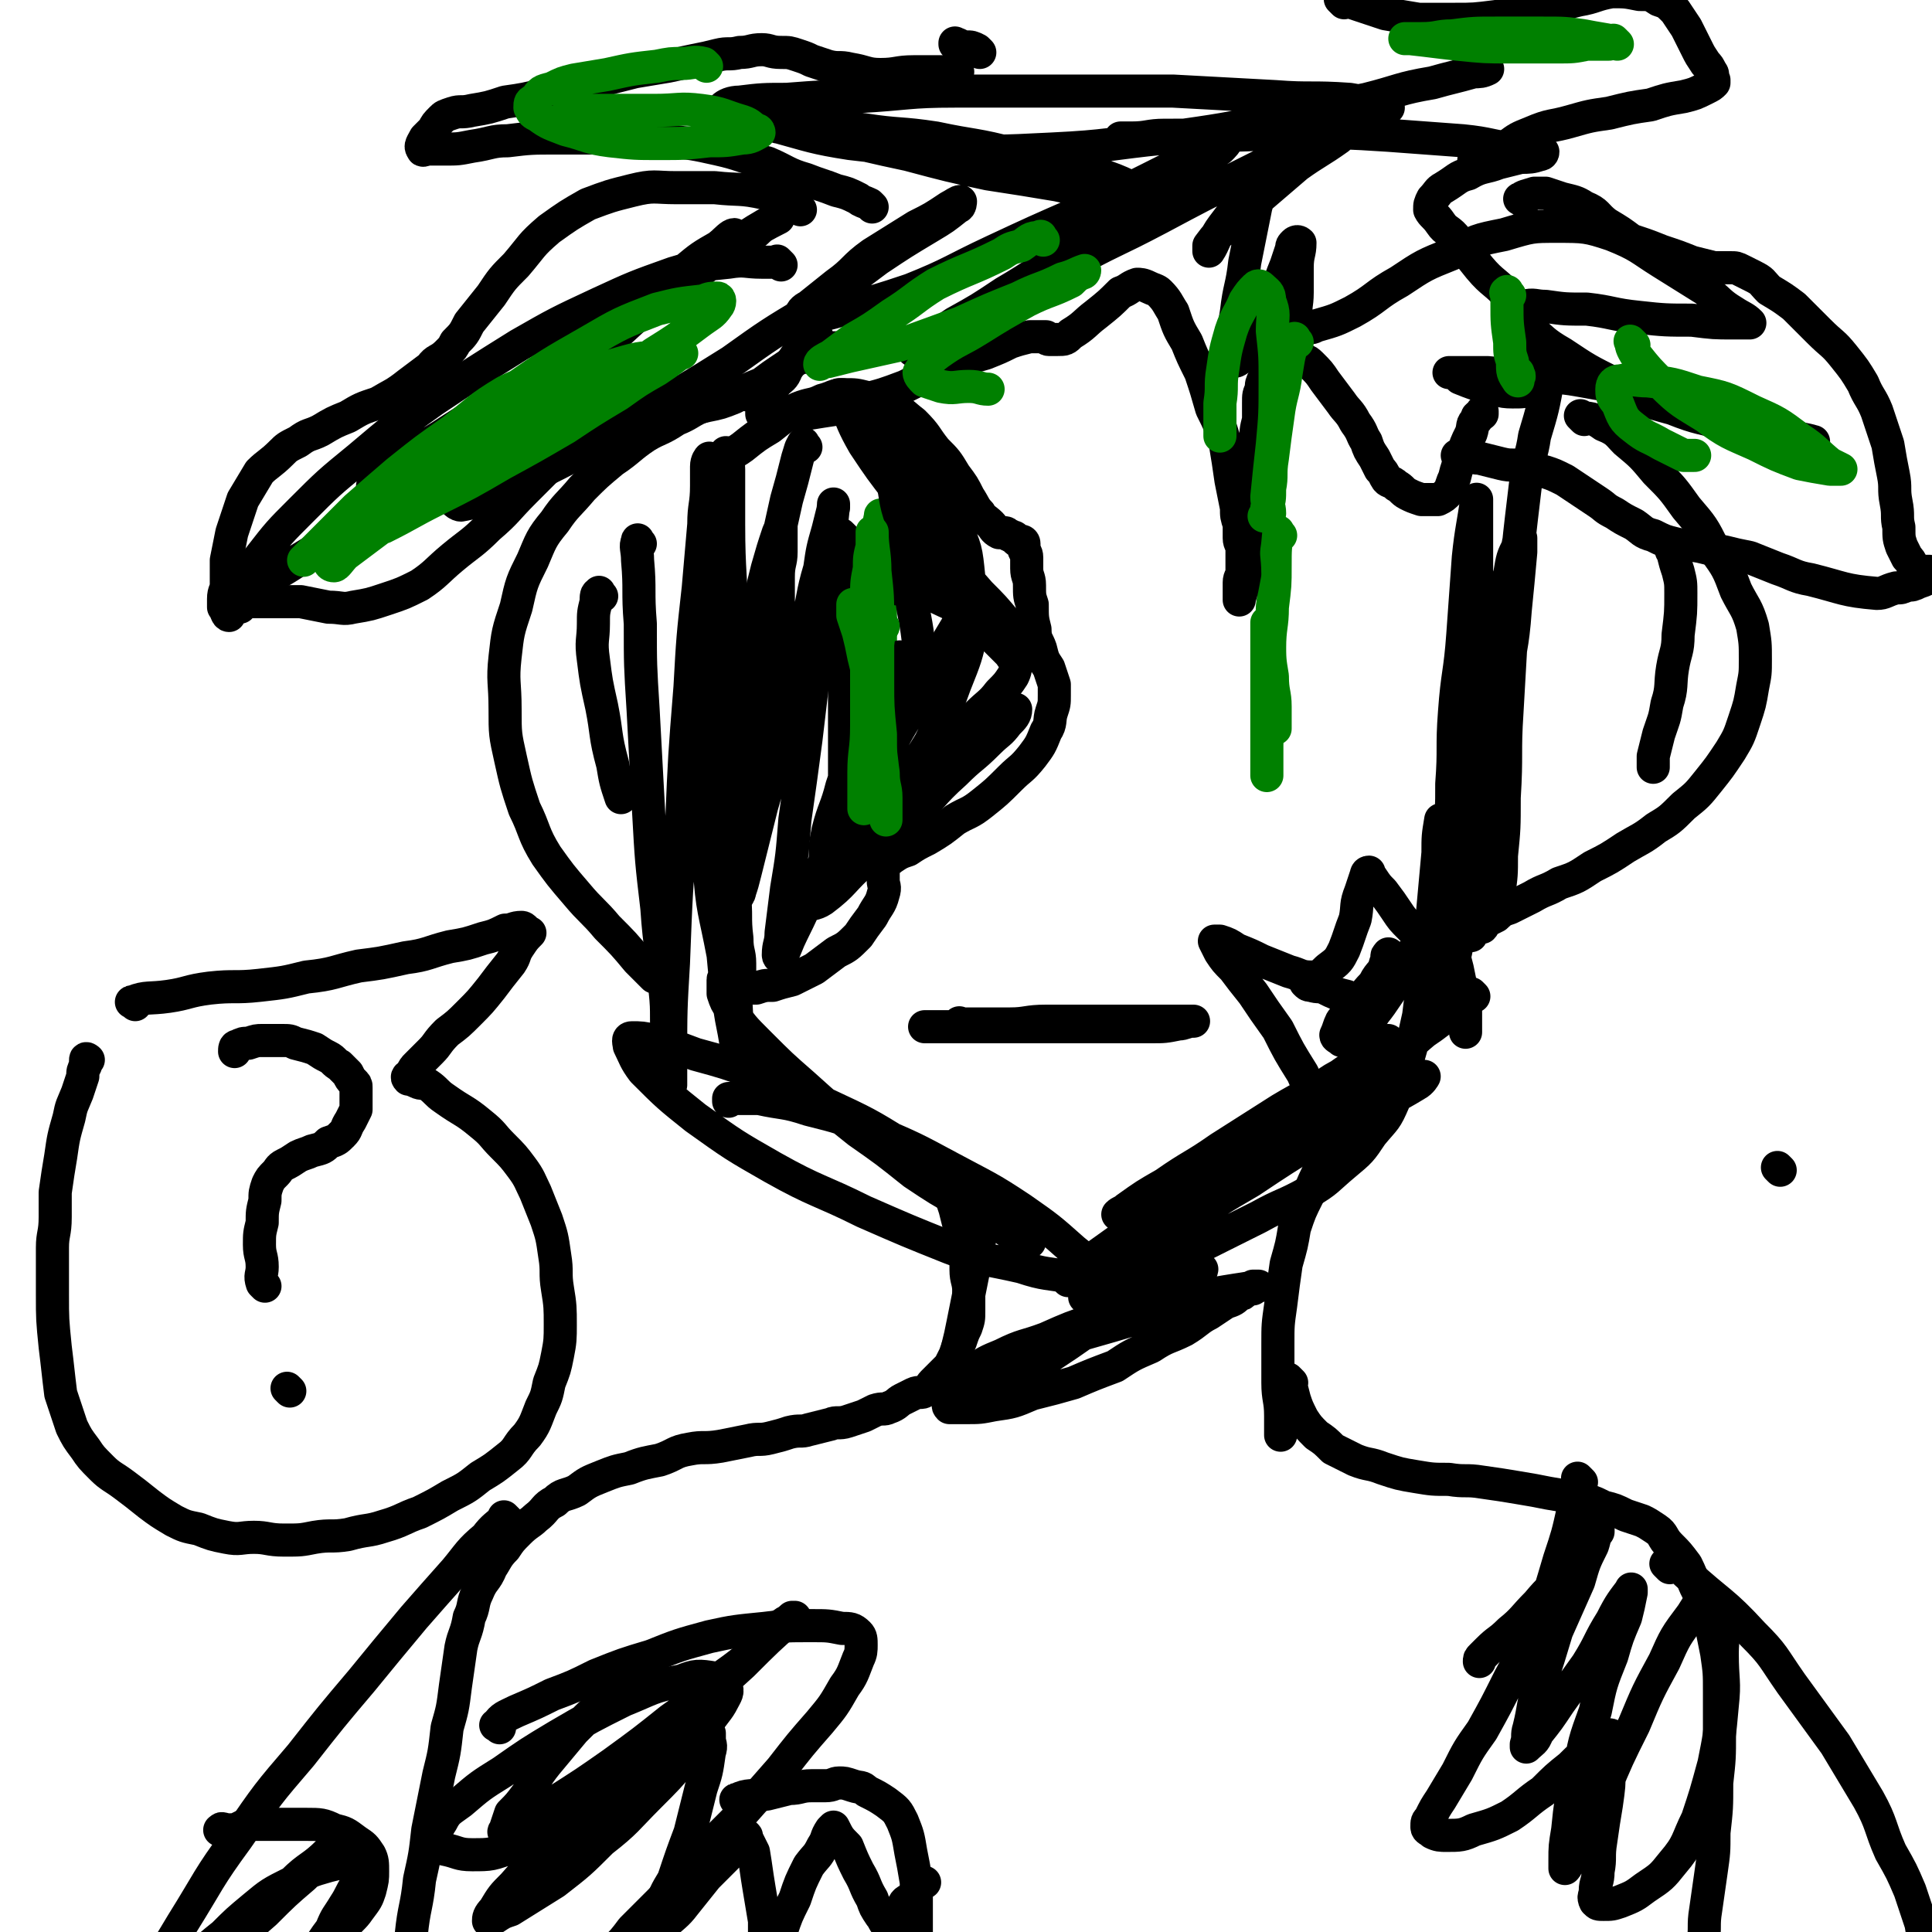 <svg viewBox='0 0 700 700' version='1.1' xmlns='http://www.w3.org/2000/svg' xmlns:xlink='http://www.w3.org/1999/xlink'><g fill='none' stroke='#000000' stroke-width='12' stroke-linecap='round' stroke-linejoin='round'><path d='M232,197c-1,-1 -1,-2 -1,-1 -1,2 0,3 0,7 1,11 0,11 1,23 0,15 0,15 1,31 1,19 1,19 2,37 1,18 1,18 3,35 1,15 2,15 3,30 1,9 0,9 1,19 0,6 1,6 1,11 0,2 0,5 0,4 0,-2 0,-5 0,-10 0,-17 0,-17 1,-34 1,-26 1,-26 3,-51 1,-24 1,-24 3,-49 1,-18 1,-18 3,-36 1,-12 1,-11 2,-23 0,-7 1,-7 1,-14 0,-4 0,-4 0,-7 0,-2 1,-3 1,-3 0,1 0,3 0,6 0,12 0,12 0,25 0,17 0,17 1,34 1,19 1,19 3,38 1,16 0,16 2,33 1,11 2,11 3,22 1,8 0,8 1,16 0,5 1,5 1,9 0,2 0,3 0,3 0,-1 -1,-2 -1,-4 -1,-8 -1,-8 -2,-16 -1,-15 -1,-15 -3,-30 -1,-15 -1,-15 -3,-31 -1,-11 -1,-11 -3,-22 -1,-8 -1,-8 -2,-15 0,-4 0,-4 -1,-9 0,-1 0,-1 0,-3 0,0 0,0 0,0 0,11 -1,11 -1,22 0,16 1,16 2,32 1,19 0,19 3,38 1,16 2,16 5,32 1,11 1,11 3,23 1,5 1,5 2,11 0,1 0,3 0,3 0,-5 0,-7 0,-13 -1,-19 -1,-19 -2,-38 -1,-27 -1,-27 -1,-54 0,-26 1,-26 1,-52 0,-18 -1,-18 -1,-36 0,-10 0,-10 0,-20 0,-3 -1,-4 -1,-6 0,0 0,1 0,2 -1,4 -1,4 -2,8 -2,11 -2,11 -3,22 -1,15 -1,15 -1,31 0,15 0,15 0,31 0,15 0,15 1,30 1,12 2,12 3,24 1,8 0,8 1,16 0,6 1,6 1,11 0,4 0,4 0,7 0,3 0,3 0,6 0,1 0,1 0,2 0,0 -1,0 -1,1 0,1 0,1 0,2 0,0 0,0 0,0 0,1 0,1 0,3 1,3 1,3 3,6 4,6 4,6 10,12 8,8 8,8 16,15 10,9 10,9 20,17 10,7 10,7 20,15 9,6 9,6 18,11 6,4 6,4 12,7 4,3 4,3 8,6 2,1 3,0 4,1 0,0 -1,0 -1,0 -11,-8 -11,-9 -21,-18 -12,-9 -12,-9 -24,-17 -13,-8 -13,-8 -28,-15 -12,-6 -12,-6 -25,-11 -11,-4 -11,-4 -22,-7 -8,-3 -8,-3 -15,-5 -4,-1 -5,-1 -8,-1 -2,0 -1,2 -1,3 2,4 2,5 5,9 9,9 9,9 19,17 14,10 14,10 28,18 16,9 17,8 33,16 16,7 16,7 31,13 13,5 13,4 26,7 9,3 9,2 19,4 4,1 5,2 9,1 1,0 0,-2 -1,-3 -3,-4 -3,-4 -8,-8 -9,-8 -9,-8 -19,-15 -12,-8 -13,-8 -26,-15 -13,-7 -13,-7 -27,-13 -12,-5 -12,-5 -24,-8 -9,-3 -9,-2 -18,-4 -4,0 -4,0 -8,0 -1,0 -2,0 -2,0 -1,0 -1,0 -1,0 0,0 0,1 0,1 '/><path d='M562,138c-1,-1 -1,-1 -1,-1 -1,-1 0,0 0,0 -2,11 -2,11 -5,21 -1,7 -2,7 -3,15 -3,25 -3,25 -5,50 -1,17 -1,17 -2,35 -1,15 0,15 -1,31 0,11 0,11 -1,21 0,7 0,7 -1,14 0,3 0,6 0,7 0,0 -1,-2 -1,-3 -1,-7 -1,-7 -2,-14 -2,-14 -2,-14 -3,-28 -1,-16 0,-16 -1,-32 0,-14 0,-14 -1,-28 0,-10 0,-10 0,-20 0,-7 0,-7 0,-13 0,-4 0,-4 0,-9 0,-1 0,-4 0,-3 -1,8 -2,11 -3,21 -1,14 -1,14 -2,28 -1,14 -2,14 -3,28 -1,13 0,13 -1,26 0,9 0,9 -1,19 0,5 0,5 -1,10 0,3 0,7 0,6 2,-11 2,-15 5,-30 3,-16 3,-16 6,-32 4,-15 4,-15 7,-30 3,-10 2,-10 5,-19 1,-6 1,-6 3,-10 0,-2 1,-3 1,-3 0,1 0,3 0,5 -1,11 -1,11 -2,21 -1,14 -2,14 -4,28 -2,15 -2,15 -4,30 -3,13 -3,13 -6,27 -2,11 -2,11 -4,21 -1,8 -1,8 -3,15 -1,5 -1,5 -2,9 0,3 0,3 0,6 0,2 -1,2 -1,4 0,0 0,0 0,1 1,0 1,-1 2,-1 1,0 1,0 3,0 1,0 1,-1 3,-1 0,0 1,1 1,1 0,0 -1,0 -1,0 -9,6 -8,7 -17,13 -6,5 -5,5 -12,9 -5,4 -5,3 -10,7 -11,6 -10,7 -21,13 -22,12 -22,12 -43,24 -8,4 -8,4 -15,8 -4,3 -4,3 -8,5 -1,0 -2,0 -2,0 1,-1 2,-1 3,-2 7,-5 7,-5 14,-9 10,-7 10,-6 20,-13 11,-7 11,-7 22,-14 10,-6 10,-5 19,-11 7,-4 8,-4 14,-8 3,-3 3,-3 6,-6 0,0 0,0 0,0 -2,2 -2,2 -4,3 -9,7 -9,6 -18,13 -12,8 -12,9 -24,18 -12,9 -12,9 -25,19 -11,8 -11,8 -22,16 -7,5 -7,5 -14,10 -4,3 -4,3 -8,7 0,0 -1,1 -1,1 1,0 2,-1 4,-2 9,-6 9,-6 18,-11 12,-7 12,-7 25,-14 13,-7 13,-7 27,-15 11,-6 11,-7 23,-14 9,-5 9,-4 18,-9 6,-3 6,-3 11,-6 2,-1 3,-3 3,-3 0,0 -2,2 -3,3 -7,3 -7,3 -13,6 -11,6 -11,6 -22,13 -13,8 -13,8 -25,16 -12,7 -12,7 -23,15 -9,6 -9,7 -18,13 -6,4 -6,4 -12,8 -3,2 -3,3 -6,5 0,0 -1,1 -1,1 0,0 1,-1 2,-1 3,-1 4,0 7,-2 8,-3 8,-3 15,-6 10,-5 10,-5 19,-10 10,-5 10,-5 20,-10 9,-5 9,-4 18,-9 7,-4 7,-5 13,-10 6,-5 6,-5 10,-11 5,-6 5,-5 8,-12 3,-7 3,-7 5,-15 2,-7 2,-7 4,-16 1,-8 1,-8 2,-16 1,-11 2,-11 3,-21 1,-11 1,-11 2,-22 0,-6 0,-6 1,-12 '/><path d='M270,143c-1,-1 -1,-1 -1,-1 -1,-1 0,0 0,0 0,0 -1,0 -2,0 -2,1 -2,1 -5,2 -4,1 -4,1 -7,3 -5,2 -5,3 -10,5 -6,4 -6,3 -11,6 -6,4 -6,5 -12,9 -6,5 -6,5 -11,10 -5,6 -6,6 -10,12 -5,6 -5,7 -8,14 -4,8 -4,8 -6,17 -3,9 -3,9 -4,18 -1,9 0,9 0,19 0,9 0,9 2,18 2,9 2,9 5,18 4,8 3,9 8,17 5,7 5,7 11,14 5,6 6,6 11,12 6,6 6,6 11,12 3,3 3,3 6,6 '/><path d='M574,152c-1,-1 -2,-2 -1,-1 3,1 4,0 8,3 5,2 5,3 8,6 6,5 6,5 11,11 6,6 6,6 11,13 6,7 6,7 10,15 5,7 5,7 8,15 3,6 4,6 6,13 1,6 1,6 1,12 0,5 0,5 -1,10 -1,6 -1,6 -3,12 -2,6 -2,6 -5,11 -4,6 -4,6 -8,11 -4,5 -4,5 -9,9 -5,5 -5,5 -10,8 -5,4 -6,4 -11,7 -6,4 -6,4 -12,7 -6,4 -6,4 -12,6 -5,3 -5,2 -10,5 -4,2 -4,2 -8,4 -3,1 -3,1 -5,3 -2,1 -2,1 -4,2 -1,1 0,1 -1,2 -1,0 -1,0 -2,0 0,0 0,0 0,0 -1,0 -1,0 -1,0 0,1 0,1 0,1 0,1 -1,1 -1,1 0,1 0,1 0,1 '/><path d='M262,169c-1,-1 -2,-1 -1,-1 3,-4 4,-3 8,-6 5,-4 5,-4 10,-7 5,-4 5,-4 10,-7 5,-2 5,-1 9,-3 4,-1 4,-2 8,-2 4,0 4,0 8,1 4,1 5,1 8,3 5,2 5,3 9,6 5,5 4,5 8,10 4,4 4,4 7,9 3,4 3,4 5,8 2,3 2,4 4,6 1,2 2,2 4,4 1,1 1,2 3,3 1,0 1,0 2,0 1,0 1,1 2,1 1,1 1,0 2,1 0,0 0,1 1,1 0,0 0,0 1,0 0,0 1,0 1,1 0,1 0,1 0,2 0,1 1,1 1,3 0,2 0,2 0,4 0,3 1,3 1,6 0,4 0,4 1,7 0,5 0,5 1,9 0,4 1,4 2,7 1,4 1,4 3,7 1,3 1,3 2,6 0,2 0,2 0,4 0,3 0,3 -1,6 -1,3 0,4 -2,7 -2,5 -2,5 -5,9 -4,5 -4,4 -8,8 -5,5 -5,5 -10,9 -5,4 -5,3 -10,6 -5,4 -5,4 -10,7 -4,2 -4,2 -7,4 -3,1 -3,1 -6,3 -1,1 -2,1 -3,2 0,0 0,1 0,2 0,1 0,1 0,2 0,1 0,1 0,2 0,2 1,2 0,5 -1,4 -2,4 -4,8 -3,4 -3,4 -5,7 -4,4 -4,4 -8,6 -4,3 -4,3 -8,6 -4,2 -4,2 -8,4 -4,1 -4,1 -7,2 -3,0 -3,0 -6,1 0,0 -1,0 -1,0 0,0 1,0 1,0 '/></g>
<g fill='none' stroke='#008000' stroke-width='12' stroke-linecap='round' stroke-linejoin='round'><path d='M320,188c-1,-1 -1,-2 -1,-1 -1,4 0,5 0,11 0,8 0,8 0,16 0,11 0,11 0,21 0,10 0,10 0,20 0,8 1,8 1,16 0,4 0,4 0,9 0,3 0,3 0,6 0,0 0,2 0,1 0,-6 0,-7 0,-14 0,-8 0,-8 0,-17 0,-7 0,-7 0,-14 0,-5 -1,-5 -1,-10 0,-4 0,-4 0,-7 0,-3 0,-3 0,-5 0,-1 0,-1 0,-2 0,0 0,0 0,0 '/><path d='M464,194c-1,-1 -1,-2 -1,-1 -1,5 -1,6 -1,12 0,7 0,7 -1,15 0,7 -1,7 -1,15 0,7 0,7 0,15 0,6 0,6 0,12 0,4 -1,4 -1,8 0,3 0,3 0,6 0,2 0,5 0,5 0,-1 0,-4 0,-8 0,-5 0,-5 0,-9 0,-8 0,-8 0,-15 0,-5 0,-5 0,-9 0,-3 0,-3 0,-6 0,-2 0,-2 0,-5 0,-1 0,-1 0,-2 0,0 0,0 0,-1 0,0 0,-1 0,0 0,2 1,3 1,6 0,7 0,7 1,13 0,6 1,6 1,11 0,4 0,4 0,8 '/></g>
<g fill='none' stroke='#000000' stroke-width='12' stroke-linecap='round' stroke-linejoin='round'><path d='M292,162c-1,-1 -1,-2 -1,-1 -1,1 -1,2 -2,5 -2,8 -2,8 -4,15 -2,9 -2,9 -4,18 -2,11 -2,11 -4,22 -2,11 -1,11 -3,22 -1,11 -1,11 -3,22 0,7 0,7 -1,14 0,3 0,4 0,7 0,0 0,-1 0,-1 0,-2 0,-2 1,-5 2,-6 2,-6 4,-13 2,-8 1,-8 3,-17 1,-8 2,-8 3,-17 1,-6 1,-6 1,-13 0,-6 0,-6 0,-11 0,-5 1,-5 1,-9 0,-3 0,-3 0,-7 0,-1 0,-3 0,-3 0,0 0,1 -1,3 -2,6 -2,6 -4,13 -3,12 -3,12 -5,24 -2,15 -2,15 -4,29 -1,13 -1,13 -2,26 -1,10 -1,10 -1,21 0,7 1,7 1,13 0,3 0,4 0,6 0,0 1,-1 1,-2 1,-3 1,-3 2,-7 3,-12 3,-12 6,-24 5,-17 5,-17 9,-35 4,-15 4,-15 7,-30 3,-11 2,-11 5,-21 1,-7 1,-7 3,-14 1,-4 1,-4 2,-8 0,-1 0,-2 0,-1 -1,9 -1,11 -2,23 -1,14 -2,14 -4,29 -2,16 -2,16 -4,33 -2,15 -2,15 -4,29 -1,13 -1,13 -3,25 -1,8 -1,8 -2,16 0,4 -1,4 -1,8 0,1 1,1 1,1 2,-4 2,-5 4,-9 7,-14 6,-14 13,-28 8,-17 8,-17 17,-33 7,-13 7,-13 15,-26 5,-9 6,-9 11,-18 3,-5 3,-5 6,-10 2,-3 3,-3 4,-5 0,0 -1,0 -1,1 -2,3 -2,3 -3,6 -6,10 -6,10 -11,19 -7,13 -8,12 -15,25 -7,12 -6,12 -13,24 -5,10 -6,10 -11,20 -4,6 -3,6 -7,12 -1,2 -1,3 -2,5 0,0 0,-1 1,-1 3,-2 4,-1 7,-3 8,-6 7,-7 15,-14 8,-8 8,-7 16,-15 9,-8 8,-9 17,-17 6,-6 6,-5 12,-11 4,-4 4,-3 7,-7 2,-2 3,-3 3,-5 0,0 -1,0 -2,1 -2,2 -2,2 -5,4 -7,6 -8,6 -15,12 -8,7 -8,7 -16,15 -8,6 -8,6 -15,13 -5,4 -5,4 -10,8 -3,3 -3,3 -6,6 0,0 0,1 0,1 0,0 1,-1 2,-2 4,-4 4,-4 8,-9 7,-8 7,-8 14,-17 7,-10 8,-10 14,-20 5,-10 5,-10 9,-21 4,-10 4,-10 6,-19 1,-10 1,-10 -1,-20 -1,-10 -1,-10 -5,-19 -5,-10 -5,-10 -12,-18 -5,-8 -6,-7 -12,-14 -5,-5 -5,-5 -10,-10 -3,-3 -3,-2 -7,-5 0,0 -1,0 -1,0 0,1 1,2 2,3 3,7 3,8 7,15 6,9 6,9 13,18 7,10 7,10 15,19 7,9 7,9 14,17 5,5 5,5 10,11 3,3 3,3 6,7 0,1 2,2 2,2 -5,-3 -6,-5 -13,-9 -7,-4 -7,-4 -15,-7 -7,-3 -7,-4 -15,-5 -7,-1 -7,-1 -14,0 -6,1 -6,1 -11,4 -5,3 -5,3 -8,8 -3,5 -3,5 -5,10 -1,5 -1,5 -2,9 0,2 0,2 0,4 '/><path d='M482,410c-1,-1 -1,-1 -1,-1 -2,-3 -1,-3 -3,-6 -3,-7 -3,-7 -6,-14 -5,-8 -5,-8 -9,-16 -5,-7 -5,-7 -9,-13 -4,-5 -4,-5 -7,-9 -3,-3 -3,-3 -5,-6 -1,-2 -1,-2 -2,-4 0,0 1,0 2,0 3,1 3,1 6,3 5,2 5,2 9,4 5,2 5,2 10,4 4,1 4,2 8,2 3,0 4,-1 6,-3 4,-3 4,-3 6,-7 2,-5 2,-6 4,-11 1,-5 0,-5 2,-10 1,-3 1,-3 2,-6 0,0 0,-1 1,-1 0,0 0,1 1,2 2,3 2,3 4,5 3,4 3,4 5,7 2,3 2,3 5,6 1,1 1,1 3,3 1,1 1,1 2,1 1,0 1,0 2,0 1,0 1,0 2,0 1,0 1,-1 2,0 2,1 2,1 4,4 1,3 1,3 2,7 1,5 1,5 2,9 1,4 1,4 1,7 0,3 0,3 0,6 0,0 0,1 0,1 0,0 0,-1 0,-1 '/><path d='M306,195c-1,-1 -2,-2 -1,-1 0,5 1,6 1,12 0,9 0,9 0,17 0,10 0,10 0,20 0,10 0,10 0,19 0,8 0,8 0,16 0,4 0,4 0,8 0,2 0,3 0,3 0,0 0,-1 1,-3 2,-4 2,-4 4,-9 2,-6 2,-6 5,-13 2,-6 2,-6 5,-13 1,-4 1,-4 3,-8 1,-3 2,-3 2,-5 0,0 -1,1 -1,2 -4,5 -4,5 -7,10 -3,8 -3,8 -6,17 -4,9 -4,9 -7,18 -2,8 -3,8 -5,16 -1,5 -1,5 -1,10 0,2 0,4 1,4 1,0 1,-2 3,-3 5,-4 5,-3 10,-7 8,-7 8,-8 15,-16 7,-8 8,-7 15,-16 6,-7 5,-7 11,-14 4,-4 5,-4 8,-8 3,-3 3,-3 5,-6 1,-2 1,-3 1,-5 0,-1 -1,-1 -2,-3 -2,-2 -2,-2 -5,-5 -3,-3 -3,-3 -7,-6 -5,-4 -5,-3 -9,-7 -5,-5 -6,-5 -9,-11 -5,-8 -5,-8 -8,-16 -4,-10 -3,-10 -5,-20 -2,-8 -2,-8 -4,-16 -1,-4 -1,-4 -1,-8 0,-2 0,-4 0,-4 0,0 0,1 0,3 1,3 1,3 2,7 2,8 2,8 4,16 2,11 1,11 3,21 1,11 1,11 3,23 1,10 2,10 3,21 1,6 0,6 1,13 '/></g>
<g fill='none' stroke='#008000' stroke-width='12' stroke-linecap='round' stroke-linejoin='round'><path d='M320,227c-1,-1 -1,-1 -1,-1 -1,-1 0,0 0,0 -1,7 -1,8 -2,15 -1,7 -1,7 -2,13 -1,7 -1,7 -1,13 0,6 0,6 0,11 0,4 -1,4 -1,9 0,2 0,2 0,5 0,0 0,0 0,1 0,0 0,0 0,0 0,-6 0,-6 0,-13 0,-8 1,-8 1,-17 0,-8 0,-8 0,-16 0,-6 0,-6 0,-13 0,-4 0,-4 0,-8 0,-5 0,-5 0,-10 0,-5 0,-5 1,-10 0,-4 0,-4 1,-8 0,-2 0,-2 0,-4 0,0 0,-2 0,-1 0,6 1,7 1,14 1,9 1,9 1,19 0,10 0,10 0,21 0,9 0,9 1,19 0,7 0,7 1,14 0,5 1,5 1,9 0,3 0,3 0,5 0,1 0,4 0,3 0,-2 -1,-4 -1,-9 0,-8 0,-8 -1,-16 -1,-9 -1,-9 -3,-18 -1,-8 -1,-8 -3,-16 -1,-5 -1,-5 -2,-9 -1,-3 -1,-3 -2,-6 0,-2 0,-2 0,-4 0,0 0,0 0,0 '/></g>
<g fill='none' stroke='#000000' stroke-width='12' stroke-linecap='round' stroke-linejoin='round'><path d='M504,347c-1,-1 -1,-2 -1,-1 -1,0 0,1 -1,3 -1,4 -2,3 -4,7 -2,5 -1,5 -3,10 -1,4 -1,3 -3,7 0,1 -1,1 -1,3 0,0 0,1 0,1 3,-5 4,-5 7,-10 4,-5 4,-6 8,-11 4,-4 4,-4 8,-8 3,-4 3,-4 6,-7 1,-2 1,-2 2,-3 0,0 1,1 0,2 -5,3 -5,2 -10,5 -5,4 -5,4 -10,8 -5,4 -5,4 -9,9 -4,4 -4,4 -7,8 -1,2 -1,3 -2,5 0,1 1,1 2,2 1,0 1,-1 2,-2 2,0 2,0 4,-1 1,0 1,-1 2,-2 0,-1 0,-1 0,-2 0,-2 0,-3 -1,-4 -2,-3 -2,-3 -5,-5 -4,-1 -4,-1 -8,-3 -2,-1 -2,0 -5,-1 -1,0 -1,0 -2,-1 '/><path d='M218,216c-1,-1 -1,-2 -1,-1 -1,0 -1,1 -1,3 -1,4 -1,4 -1,8 0,6 -1,6 0,13 1,8 1,8 3,17 2,10 1,10 4,21 1,6 1,6 3,12 '/><path d='M607,201c-1,-1 -1,-1 -1,-1 -1,-1 0,0 0,0 1,4 1,4 2,7 1,4 1,4 1,8 0,7 0,7 -1,15 0,6 -1,6 -2,12 -1,6 0,7 -2,13 -1,6 -1,5 -3,11 -1,4 -1,4 -2,8 0,2 0,2 0,4 '/><path d='M290,76c-1,-1 -1,-1 -1,-1 -1,-1 0,0 0,0 -3,-1 -3,-1 -6,-3 -3,-1 -3,-1 -6,-2 -9,-2 -9,-1 -18,-2 -7,0 -7,0 -14,0 -8,0 -8,-1 -16,1 -8,2 -8,2 -16,5 -7,4 -7,4 -14,9 -7,6 -6,6 -12,13 -5,5 -5,5 -9,11 -4,5 -4,5 -8,10 -2,4 -2,4 -5,7 -1,2 -1,2 -3,4 -3,3 -4,2 -6,5 -4,3 -4,3 -8,6 -5,4 -6,4 -11,7 -6,2 -6,2 -11,5 -5,2 -5,2 -10,5 -4,2 -4,1 -8,4 -4,2 -4,2 -6,4 -4,4 -5,4 -8,7 -3,5 -3,5 -6,10 -2,6 -2,6 -4,12 -1,5 -1,5 -2,10 0,4 0,4 0,9 0,2 -1,2 -1,5 0,1 0,1 0,3 1,1 1,3 2,3 0,0 0,-1 1,-2 1,-1 1,-1 3,-1 0,-1 0,-1 1,-1 2,-1 2,-1 3,-1 6,0 6,0 11,0 4,0 4,0 7,0 5,1 5,1 10,2 5,0 5,1 9,0 6,-1 6,-1 12,-3 6,-2 6,-2 12,-5 6,-4 6,-5 12,-10 6,-5 7,-5 13,-11 7,-6 6,-6 13,-13 6,-6 6,-6 12,-12 5,-4 5,-4 10,-8 4,-3 4,-3 7,-6 3,-1 3,-2 7,-3 2,-1 2,-1 5,-1 2,0 2,0 5,0 2,0 2,0 5,0 4,0 4,0 7,0 4,0 4,0 8,-1 5,-1 5,-1 10,-3 5,-3 5,-3 10,-5 4,-3 4,-3 7,-5 3,-2 3,-2 6,-4 2,-1 2,0 4,-1 2,-1 2,-1 4,-2 2,-1 2,0 4,-1 1,0 1,0 2,0 '/><path d='M552,73c-1,-1 -2,-1 -1,-1 1,-1 2,-1 5,-2 2,0 2,0 4,0 3,1 3,1 6,2 4,1 5,1 8,3 5,2 4,3 8,6 5,3 5,3 9,6 6,2 6,2 11,4 6,2 6,2 11,4 4,1 4,1 8,2 3,0 3,0 6,0 2,0 2,0 4,1 2,1 2,1 4,2 4,2 3,2 6,5 5,3 5,3 9,6 5,5 5,5 9,9 5,5 5,4 9,9 4,5 4,5 7,10 2,5 3,5 5,10 2,6 2,6 4,12 1,6 1,6 2,11 1,5 0,5 1,10 1,5 0,5 1,9 0,4 0,4 1,7 1,2 1,2 2,4 1,1 1,1 2,3 1,1 1,1 2,2 1,0 1,0 2,0 1,0 1,0 2,0 0,0 1,1 0,1 -1,2 -1,2 -4,3 -2,1 -2,1 -4,1 -2,1 -2,1 -4,1 -4,1 -4,2 -7,2 -12,-1 -12,-2 -24,-5 -6,-1 -6,-2 -12,-4 -5,-2 -5,-2 -10,-4 -5,-1 -5,-1 -9,-2 -5,-1 -5,-1 -9,-2 -5,-1 -5,0 -9,-1 -4,-1 -4,-1 -8,-3 -4,-1 -4,-2 -7,-4 -4,-2 -4,-2 -7,-4 -4,-2 -3,-2 -6,-4 -3,-2 -3,-2 -6,-4 -3,-2 -3,-2 -6,-4 -4,-2 -4,-2 -7,-3 -4,-1 -4,-1 -8,-2 -4,-1 -4,0 -8,-1 -4,-1 -4,-1 -8,-2 -3,0 -3,-1 -6,-1 -1,0 -1,0 -2,0 0,0 1,0 1,0 '/><path d='M296,122c-1,-1 -1,-1 -1,-1 -1,-1 -1,0 -1,0 0,0 0,1 0,1 -2,3 -2,3 -5,6 -2,3 -2,3 -4,6 -1,3 -2,3 -4,5 -1,2 -1,2 -2,4 -1,1 -1,1 -2,3 0,1 0,1 -1,2 0,1 0,1 0,2 0,0 0,0 0,0 1,1 1,0 3,0 3,0 3,0 7,0 6,0 6,0 12,-1 7,-1 7,-1 14,-4 8,-2 8,-2 16,-5 8,-4 8,-4 16,-7 6,-3 6,-3 13,-5 5,-2 5,-2 9,-4 3,-1 3,-1 7,-2 2,0 2,0 4,0 1,0 1,0 2,0 0,0 0,1 1,1 0,0 0,0 1,0 1,0 1,0 2,0 3,0 3,0 5,-2 5,-3 5,-4 9,-7 5,-4 5,-4 9,-8 3,-1 3,-2 6,-3 1,0 2,0 4,1 2,1 3,1 4,2 3,3 3,4 5,7 2,6 2,6 5,11 2,5 2,5 5,11 2,6 2,6 4,13 3,6 3,6 5,13 1,6 1,6 2,13 1,5 1,5 2,10 0,3 0,3 1,6 0,3 0,3 0,5 0,2 1,2 1,4 0,2 0,2 0,4 0,2 0,2 0,4 0,2 -1,2 -1,4 0,1 0,1 0,3 0,1 0,1 0,2 0,0 0,0 0,0 0,1 0,2 0,1 1,-3 1,-4 2,-9 0,-6 -1,-6 0,-12 1,-12 2,-12 3,-24 1,-5 0,-5 1,-11 0,-5 0,-5 1,-9 0,-3 0,-3 0,-6 0,-3 0,-3 1,-5 0,-2 0,-2 1,-4 1,-2 1,-2 3,-4 1,-2 1,-3 3,-4 1,0 2,0 4,0 1,0 1,0 3,1 2,1 2,0 4,2 3,3 3,3 5,6 3,4 3,4 6,8 2,3 3,3 5,7 3,4 2,4 4,7 1,3 1,3 3,6 1,2 1,2 2,4 1,1 1,1 2,3 1,2 2,1 4,3 2,1 2,2 4,3 2,1 2,1 5,2 2,0 2,0 4,0 1,0 1,0 2,0 2,-1 2,-1 4,-3 1,-2 1,-3 2,-5 1,-4 1,-4 3,-8 1,-4 1,-4 3,-8 1,-3 0,-3 2,-5 0,-2 1,-1 2,-2 0,0 0,-1 0,-1 0,0 0,1 0,1 '/><path d='M316,75c-1,-1 -1,-1 -1,-1 -2,-1 -3,-1 -4,-2 -4,-2 -4,-2 -8,-3 -5,-2 -6,-2 -11,-4 -7,-2 -7,-3 -14,-6 -9,-2 -9,-3 -18,-5 -9,-2 -9,-2 -19,-3 -11,-1 -11,-1 -21,-1 -10,0 -10,0 -19,0 -8,0 -9,0 -17,1 -6,0 -6,1 -13,2 -5,1 -5,1 -10,1 -3,0 -3,0 -6,0 -1,0 -2,1 -2,0 -1,-1 0,-2 1,-4 1,-1 1,-1 3,-3 1,-2 1,-2 3,-4 1,-1 1,-1 4,-2 3,-1 3,0 7,-1 6,-1 6,-1 12,-3 7,-1 7,-1 15,-3 8,-2 8,-2 17,-4 7,-2 7,-2 15,-4 6,-1 6,-1 12,-2 5,-1 4,-1 9,-2 5,-1 5,-1 9,-2 4,-1 4,0 8,-1 4,0 4,-1 8,-1 3,0 3,1 7,1 3,0 3,0 6,1 3,1 3,1 5,2 3,1 3,1 6,2 4,1 4,0 8,1 6,1 6,2 11,2 6,0 6,-1 12,-1 5,0 5,0 10,0 3,0 3,0 6,0 '/><path d='M487,1c-1,-1 -2,-2 -1,-1 1,0 2,0 4,1 6,2 6,2 12,4 6,1 6,1 12,2 6,0 6,0 13,0 7,0 7,0 15,-1 7,-1 7,-1 15,-3 7,-1 7,-1 15,-3 6,-1 6,-2 12,-3 5,0 5,0 10,1 4,0 4,0 7,2 3,1 3,1 6,4 2,3 2,3 4,6 2,4 2,4 4,8 1,2 1,2 3,5 1,1 1,1 2,3 1,1 0,1 1,3 0,0 0,0 0,1 0,0 0,0 0,0 -1,1 -1,1 -3,2 -4,2 -4,2 -8,3 -6,1 -6,1 -12,3 -7,1 -7,1 -15,3 -7,1 -7,1 -14,3 -7,2 -7,1 -14,4 -5,2 -5,2 -9,5 -4,2 -4,2 -8,4 -1,0 -1,1 -3,1 0,0 0,0 -1,0 '/><path d='M355,19c-1,-1 -1,-1 -1,-1 -2,-1 -2,-1 -4,-1 -1,0 -1,0 -3,-1 0,0 -1,0 -1,0 0,-1 0,0 0,0 '/><path d='M283,96c-1,-1 -1,-1 -1,-1 -1,-1 0,0 0,0 -3,0 -3,0 -6,0 -6,0 -6,-1 -12,0 -10,1 -10,1 -20,4 -14,5 -14,5 -27,11 -15,7 -15,7 -29,15 -16,10 -16,10 -31,20 -14,10 -14,10 -27,21 -11,9 -11,9 -21,19 -8,8 -8,8 -15,17 -4,5 -4,5 -7,10 -1,2 -3,4 -2,4 1,0 3,-1 5,-3 9,-5 9,-4 18,-10 15,-9 15,-9 28,-19 17,-12 17,-13 33,-25 17,-13 17,-13 34,-25 15,-11 15,-11 31,-22 12,-9 12,-8 24,-17 8,-5 8,-6 16,-11 3,-3 3,-2 7,-5 0,0 1,-1 1,0 -10,5 -10,6 -20,12 -12,7 -12,7 -24,15 -14,8 -14,9 -27,18 -13,9 -13,9 -26,18 -11,7 -11,7 -22,14 -9,6 -9,5 -17,11 -4,4 -4,4 -9,8 -1,0 -2,1 -2,1 0,0 2,-1 3,-2 7,-4 7,-4 14,-8 12,-8 11,-8 23,-17 14,-9 14,-9 28,-19 13,-8 12,-9 25,-18 10,-7 10,-7 20,-14 6,-5 6,-5 13,-9 2,-2 4,-4 5,-4 0,0 -2,1 -4,3 -6,5 -6,5 -12,10 -10,9 -11,9 -21,18 -12,11 -12,11 -23,22 -11,10 -11,10 -21,21 -7,7 -7,7 -14,15 -3,3 -4,4 -6,8 0,0 1,1 2,1 5,-1 5,-1 11,-3 12,-6 12,-6 24,-12 16,-8 15,-9 31,-18 16,-9 16,-9 32,-19 14,-10 14,-10 29,-19 12,-9 12,-9 24,-18 9,-6 9,-6 19,-12 5,-3 5,-3 10,-7 1,0 1,-2 1,-2 -1,0 -2,1 -4,2 -6,4 -6,4 -12,7 -8,5 -8,5 -16,10 -7,5 -6,6 -13,11 -5,4 -5,4 -10,8 -2,1 -3,2 -3,4 0,1 1,0 3,0 6,-1 6,-1 13,-3 12,-3 12,-3 24,-7 15,-6 15,-7 30,-14 15,-7 15,-7 31,-14 13,-6 13,-6 25,-12 10,-5 10,-5 19,-10 4,-2 6,-3 9,-4 1,0 -1,2 -2,3 -4,3 -5,2 -9,5 -10,7 -10,8 -20,15 -13,9 -13,8 -25,17 -12,7 -12,8 -24,15 -9,6 -9,6 -18,11 -6,4 -5,4 -11,8 -2,1 -5,2 -4,2 10,-6 13,-7 25,-14 16,-9 16,-9 31,-17 16,-9 16,-8 33,-17 15,-8 15,-8 31,-16 12,-6 12,-6 24,-12 8,-4 8,-4 16,-7 3,-2 4,-3 5,-3 0,0 -2,1 -3,2 -4,3 -4,3 -8,7 -7,5 -8,5 -15,10 -7,6 -7,6 -14,12 -6,5 -6,5 -11,10 -4,3 -4,3 -7,7 0,0 0,2 0,2 2,-3 2,-5 5,-9 3,-4 3,-4 7,-9 3,-5 3,-5 6,-9 2,-3 2,-3 4,-7 0,-1 1,-2 1,-2 0,0 0,1 0,2 -1,2 -1,1 -2,3 -2,8 -2,8 -4,15 -2,10 -2,10 -4,20 -1,9 -2,9 -3,18 -1,6 -1,6 -1,12 0,3 -1,4 0,6 0,0 1,0 2,-1 2,-2 2,-2 4,-5 3,-4 2,-4 5,-9 2,-6 2,-6 5,-11 1,-4 1,-4 3,-9 1,-3 1,-3 2,-6 0,-1 0,-1 1,-2 0,0 1,-1 2,0 0,4 -1,4 -1,9 0,4 0,4 0,9 0,5 -1,5 0,9 0,2 1,2 3,3 2,1 2,1 4,0 7,-2 7,-2 13,-5 9,-5 8,-6 17,-11 9,-6 9,-6 19,-10 9,-5 9,-5 19,-7 10,-3 10,-3 19,-3 10,0 11,0 20,3 10,4 10,5 18,10 8,5 8,5 16,10 5,4 5,5 10,8 3,2 4,2 6,4 0,0 -1,0 -1,0 -2,0 -2,0 -5,0 -7,0 -7,0 -15,-1 -9,0 -10,0 -19,-1 -10,-1 -10,-2 -19,-3 -8,0 -8,0 -15,-1 -4,0 -4,-1 -8,0 -1,0 -2,1 -2,2 0,2 1,3 3,5 6,5 6,6 13,10 9,6 9,6 19,11 10,6 10,6 21,9 10,4 10,3 20,6 9,2 9,2 17,4 5,1 5,1 10,2 2,0 5,0 4,0 -3,-1 -6,-1 -11,-3 -9,-3 -9,-3 -18,-6 -12,-4 -12,-5 -24,-7 -12,-3 -12,-3 -25,-5 -11,-2 -11,-2 -22,-3 -9,-1 -9,0 -18,-1 -5,0 -5,0 -10,0 -2,0 -3,0 -4,0 0,0 1,0 2,0 1,1 1,1 2,2 5,2 5,2 9,3 5,1 5,2 10,2 4,0 4,0 7,-1 3,0 4,0 5,-2 1,-2 1,-3 0,-6 -1,-5 -1,-5 -3,-10 -5,-8 -5,-8 -10,-15 -5,-6 -6,-5 -11,-11 -4,-5 -4,-5 -8,-10 -3,-4 -4,-3 -6,-6 -2,-3 -3,-3 -4,-5 0,-2 0,-2 1,-4 2,-2 2,-3 4,-4 5,-3 5,-4 9,-5 5,-3 6,-2 11,-4 4,-1 4,-1 8,-2 3,0 4,0 7,-1 0,0 1,0 1,-1 0,0 0,0 -1,0 -4,0 -4,0 -9,-1 -9,-1 -9,-2 -19,-3 -13,-1 -14,-1 -27,-2 -16,-1 -16,-1 -31,-1 -14,0 -14,1 -29,1 -11,0 -11,0 -21,0 -6,0 -6,1 -12,1 -2,0 -4,0 -4,0 0,0 2,0 4,0 7,0 7,0 14,-1 9,0 9,0 19,-1 11,0 11,0 22,-1 9,-1 9,-2 19,-4 6,-1 6,-1 13,-3 3,0 5,0 6,-1 0,0 -1,0 -3,-1 -5,-1 -5,-1 -11,-2 -14,-1 -14,0 -27,-1 -18,-1 -18,-1 -37,-2 -20,0 -20,0 -40,0 -19,0 -19,0 -39,0 -17,0 -17,1 -35,2 -13,0 -13,0 -26,1 -8,0 -9,0 -17,1 -3,0 -5,1 -6,2 0,0 2,0 3,1 6,1 7,1 13,3 11,3 11,3 22,6 15,4 15,4 29,7 15,4 15,4 29,7 13,2 13,2 25,4 9,2 9,2 18,3 6,0 6,0 11,1 2,0 5,1 4,0 -8,-4 -11,-6 -22,-9 -13,-4 -13,-4 -26,-6 -15,-4 -15,-3 -29,-6 -13,-2 -13,-1 -26,-3 -9,-1 -9,0 -19,-1 -5,0 -5,0 -10,0 -1,0 -3,0 -2,0 11,3 13,4 26,6 16,2 17,1 33,2 20,1 20,1 40,0 21,-1 21,-2 41,-4 21,-3 21,-3 41,-7 16,-3 16,-4 32,-7 12,-3 12,-4 24,-6 7,-2 8,-2 15,-4 2,0 3,0 5,-1 0,0 -1,0 -1,0 '/></g>
<g fill='none' stroke='#008000' stroke-width='12' stroke-linecap='round' stroke-linejoin='round'><path d='M174,151c-1,-1 -1,-2 -1,-1 -3,2 -3,3 -6,7 -3,4 -4,3 -8,7 -5,5 -5,5 -10,10 -5,4 -5,4 -9,8 -4,4 -3,4 -6,7 -2,2 -3,3 -4,4 0,0 1,0 2,0 3,-1 3,-1 7,-2 10,-5 9,-5 19,-10 12,-6 12,-6 24,-13 11,-6 11,-6 23,-13 9,-6 9,-6 19,-12 7,-5 7,-5 14,-9 3,-2 3,-2 7,-5 1,-1 2,-1 2,-1 -1,-1 -3,0 -5,1 -8,1 -8,0 -15,2 -11,3 -11,4 -21,8 -12,5 -12,5 -23,10 -11,6 -11,6 -21,12 -8,5 -8,5 -16,11 -5,4 -5,4 -10,9 -2,2 -3,3 -4,5 0,0 1,0 2,0 4,-1 4,-1 8,-3 10,-3 10,-3 20,-8 13,-7 13,-7 26,-15 13,-8 13,-8 27,-17 11,-7 11,-7 22,-15 8,-5 8,-5 16,-11 4,-3 5,-3 7,-6 1,-1 1,-3 0,-3 -2,0 -3,0 -5,1 -9,1 -9,1 -17,3 -13,5 -13,5 -25,12 -14,8 -14,8 -27,17 -14,10 -13,11 -26,21 -11,9 -11,9 -21,18 -7,7 -7,7 -13,14 -4,4 -5,4 -7,8 0,1 0,3 2,3 1,0 2,-2 4,-4 8,-6 8,-6 16,-12 11,-8 11,-8 21,-17 10,-8 10,-8 19,-17 7,-6 8,-5 15,-11 4,-3 4,-4 7,-8 1,-1 2,-3 2,-3 -2,0 -3,1 -6,3 -8,3 -8,2 -16,6 -10,6 -10,7 -19,14 -10,7 -10,7 -20,15 -7,6 -7,6 -15,13 -6,6 -6,6 -12,12 -4,4 -4,4 -7,7 '/><path d='M256,24c-1,-1 -1,-1 -1,-1 -4,-1 -4,0 -8,0 -4,0 -4,0 -9,1 -9,1 -9,1 -18,3 -6,1 -6,1 -12,2 -4,1 -4,1 -8,3 -4,1 -4,1 -6,4 -2,1 -2,1 -2,3 1,2 1,2 3,3 4,3 5,3 10,5 8,2 8,3 16,4 9,1 9,1 18,1 9,0 9,0 18,-1 6,0 6,0 12,-1 3,0 4,-1 6,-2 0,0 0,-1 -1,-1 -2,-1 -2,-2 -5,-3 -7,-2 -7,-3 -15,-4 -8,-1 -8,0 -17,0 -7,0 -7,0 -14,0 -6,0 -6,0 -12,0 -3,0 -3,0 -5,0 '/><path d='M592,125c-1,-1 -2,-2 -1,-1 0,1 0,2 2,5 4,5 4,5 9,10 7,7 8,7 16,12 8,6 9,6 18,10 8,4 8,4 16,7 5,1 5,1 11,2 2,0 4,0 4,0 0,0 -2,-1 -4,-2 -5,-4 -5,-5 -11,-9 -8,-6 -8,-6 -17,-10 -10,-5 -10,-5 -20,-7 -9,-3 -9,-3 -18,-4 -5,0 -5,-1 -10,0 -2,0 -3,1 -3,3 0,2 0,3 2,5 2,5 2,6 6,9 5,4 5,3 10,6 4,2 4,2 8,4 2,0 2,0 4,0 '/><path d='M586,16c-1,-1 -1,-1 -1,-1 -1,-1 0,0 0,0 -5,-1 -6,-1 -11,-2 -7,-1 -7,-1 -15,-1 -8,0 -8,0 -17,0 -8,0 -8,0 -16,1 -5,0 -5,1 -11,1 -3,0 -4,0 -6,0 0,0 1,0 2,0 9,1 8,1 17,2 10,1 10,1 19,1 9,0 9,0 17,0 6,0 6,0 11,-1 3,0 3,0 6,0 1,0 1,0 2,0 '/><path d='M378,87c-1,-1 -1,-2 -1,-1 -4,0 -4,1 -7,3 -4,1 -4,1 -7,3 -12,6 -12,5 -24,11 -8,5 -8,6 -16,11 -7,5 -7,5 -14,9 -4,3 -4,3 -8,6 -2,1 -4,2 -4,3 0,0 1,-1 3,-1 4,-1 4,-1 8,-2 9,-2 9,-2 18,-4 11,-4 11,-4 22,-8 11,-5 11,-5 21,-9 8,-4 8,-3 16,-7 4,-1 5,-2 8,-3 0,0 0,1 -1,1 -2,1 -2,1 -4,3 -8,4 -8,3 -16,7 -9,5 -9,5 -17,10 -8,5 -8,4 -15,9 -4,3 -5,4 -7,7 0,1 1,2 2,3 3,1 3,1 6,2 5,1 5,0 10,0 4,0 4,1 7,1 '/><path d='M470,124c-1,-1 -1,-2 -1,-1 -2,5 -2,6 -3,12 -1,8 -2,8 -3,16 -1,7 -1,7 -2,15 -1,6 0,6 -1,11 0,4 0,4 -1,7 0,2 -1,3 -1,3 0,0 1,-1 2,-1 0,-3 -1,-3 -1,-6 1,-10 1,-10 2,-19 1,-11 1,-11 1,-23 0,-9 0,-9 -1,-18 0,-6 1,-6 -1,-11 0,-3 -1,-3 -3,-5 0,0 -1,-1 -2,0 -2,2 -2,2 -4,5 -2,5 -3,5 -5,11 -2,7 -2,7 -3,14 -1,6 0,6 -1,12 0,4 0,4 0,8 0,2 0,2 0,4 '/><path d='M547,107c-1,-1 -1,-2 -1,-1 -1,0 0,0 0,1 0,2 0,2 0,3 0,7 0,7 1,14 0,4 0,4 1,7 0,4 0,4 2,7 0,0 0,0 0,-1 1,-1 0,-1 0,-2 '/></g>
<g fill='none' stroke='#000000' stroke-width='12' stroke-linecap='round' stroke-linejoin='round'><path d='M349,372c-1,-1 -1,-1 -1,-1 -1,-1 0,0 0,0 4,0 4,0 8,0 5,0 5,0 10,0 6,0 6,-1 13,-1 6,0 6,0 13,0 6,0 6,0 12,0 5,0 5,0 10,0 4,0 4,0 7,0 3,0 3,0 6,0 1,0 1,0 3,0 1,0 1,0 2,0 0,0 1,0 0,0 -2,0 -3,1 -5,1 -5,1 -5,1 -10,1 -6,0 -6,0 -12,0 -7,0 -7,0 -14,0 -8,0 -8,0 -16,0 -7,0 -7,0 -15,0 -5,0 -5,0 -11,0 -4,0 -4,0 -8,0 -3,0 -3,0 -5,0 0,0 0,0 -1,0 0,0 0,0 0,0 '/><path d='M496,405c-1,-1 -1,-2 -1,-1 -3,1 -3,1 -5,4 -3,3 -3,3 -6,6 -2,4 -2,4 -5,8 -3,6 -3,6 -5,11 -3,6 -3,6 -5,12 -1,6 -1,6 -3,13 -1,7 -1,7 -2,15 -1,7 -1,7 -1,14 0,7 0,7 0,14 0,6 1,6 1,12 0,4 0,4 0,7 '/><path d='M344,426c-1,-1 -2,-2 -1,-1 0,2 0,3 1,6 1,4 1,4 2,7 1,4 1,4 2,8 1,4 1,4 2,7 0,4 0,4 0,7 0,4 1,4 1,8 0,3 0,3 0,7 0,3 0,3 -1,6 -1,2 -1,2 -2,5 -1,2 -1,2 -2,5 -1,2 -1,2 -2,4 -1,1 -1,1 -3,3 -1,1 -1,1 -3,3 -1,1 -1,2 -3,3 -1,1 -2,0 -4,1 -2,1 -2,1 -4,2 -2,1 -2,2 -5,3 -2,1 -2,0 -5,1 -2,1 -2,1 -4,2 -3,1 -3,1 -6,2 -3,1 -4,0 -6,1 -4,1 -4,1 -8,2 -3,1 -3,0 -7,1 -3,1 -3,1 -7,2 -4,1 -4,0 -8,1 -5,1 -5,1 -10,2 -6,1 -6,0 -11,1 -6,1 -5,2 -11,4 -5,1 -6,1 -11,3 -5,1 -5,1 -10,3 -5,2 -5,2 -9,5 -4,2 -5,1 -8,4 -4,2 -3,3 -7,6 -2,2 -3,2 -6,5 -3,3 -3,3 -5,6 -3,3 -3,4 -5,7 -2,5 -3,4 -5,9 -2,4 -1,5 -3,9 -1,6 -2,6 -3,11 -1,7 -1,7 -2,14 -1,8 -1,8 -3,15 -1,9 -1,9 -3,17 -2,10 -2,10 -4,20 -1,9 -1,9 -3,18 -1,10 -2,10 -3,20 -1,9 0,9 -1,18 0,5 0,5 -1,10 '/><path d='M468,501c-1,-1 -1,-1 -1,-1 -1,-1 0,0 0,0 1,3 1,3 2,7 1,3 1,3 3,7 2,3 2,3 5,6 3,2 3,2 6,5 4,2 4,2 8,4 5,2 5,1 10,3 6,2 6,2 12,3 6,1 6,1 12,1 6,1 6,0 12,1 7,1 7,1 13,2 6,1 6,1 11,2 6,1 6,1 11,2 5,1 5,1 9,3 4,1 4,1 8,3 3,1 3,1 6,2 2,1 2,1 5,3 3,2 2,3 5,6 3,3 3,3 6,7 3,6 2,6 5,11 2,6 2,6 4,11 1,5 1,5 2,10 1,7 1,7 1,14 0,7 0,7 0,15 0,9 0,9 -1,18 0,9 0,9 -1,18 0,7 0,7 -1,14 -1,7 -1,7 -2,14 -1,6 0,6 -1,12 0,6 -1,6 -1,11 0,3 0,3 0,6 '/><path d='M181,626c-1,-1 -2,-1 -1,-1 2,-3 3,-3 7,-5 7,-3 7,-3 13,-6 8,-3 8,-3 16,-7 10,-4 10,-4 20,-7 10,-4 10,-4 21,-7 9,-2 10,-2 20,-3 8,-1 8,-1 17,-1 6,0 6,0 11,1 3,0 4,0 6,2 1,1 1,2 1,4 0,2 0,3 -1,5 -2,5 -2,6 -5,10 -4,7 -4,7 -9,13 -7,8 -7,8 -14,17 -7,8 -7,8 -15,17 -8,8 -8,8 -16,16 -7,7 -6,8 -13,15 -5,5 -5,5 -10,10 -3,4 -3,4 -7,8 -1,1 -1,1 -3,3 '/><path d='M268,653c-1,-1 -2,-1 -1,-1 4,-2 5,-1 11,-2 4,-1 4,-1 8,-2 4,0 4,-1 8,-1 2,0 3,0 5,0 3,0 3,-1 5,-1 2,0 2,0 5,1 3,1 3,0 5,2 4,2 4,2 7,4 4,3 4,3 6,7 2,5 2,5 3,11 1,5 1,5 2,11 0,6 0,6 0,11 0,5 0,5 0,9 0,3 0,3 0,5 0,1 0,1 0,2 0,0 0,-1 0,-1 '/><path d='M233,608c-1,-1 -1,-1 -1,-1 -1,-1 0,0 0,0 -1,1 -2,1 -3,2 -2,1 -2,0 -4,2 -9,8 -9,8 -17,16 -5,6 -5,6 -10,12 -4,5 -4,6 -7,11 -3,4 -3,4 -6,7 -1,3 -1,3 -2,6 0,0 -1,1 0,1 9,-5 9,-5 18,-11 11,-7 11,-7 21,-14 11,-8 11,-8 21,-16 10,-7 9,-7 18,-15 7,-5 7,-5 14,-11 4,-4 4,-4 8,-8 2,-2 4,-2 5,-3 0,0 -1,0 -1,0 -9,8 -9,8 -18,17 -11,10 -11,10 -22,20 -12,12 -12,12 -25,24 -10,10 -11,10 -21,21 -8,7 -8,7 -15,15 -4,4 -4,4 -7,9 -2,2 -2,3 -2,4 0,0 1,-1 2,-1 3,-2 3,-2 6,-3 8,-5 8,-5 16,-10 9,-7 9,-7 17,-15 9,-7 9,-8 17,-16 7,-7 7,-7 13,-14 5,-6 4,-6 8,-12 3,-5 4,-5 6,-9 1,-2 2,-3 1,-5 -1,-2 -2,-2 -4,-3 -6,-1 -7,-1 -12,1 -11,2 -11,3 -21,7 -12,6 -12,6 -24,13 -10,6 -10,6 -20,13 -8,5 -8,5 -15,11 -4,3 -5,3 -7,7 -2,3 -2,4 -2,7 1,2 1,2 3,3 5,1 5,2 10,2 7,0 7,0 15,-3 8,-2 8,-3 16,-7 9,-4 9,-5 17,-10 8,-4 8,-4 16,-9 6,-4 5,-4 11,-8 4,-3 4,-3 7,-5 2,-1 3,-2 4,-2 0,0 0,1 0,2 0,2 1,2 0,5 -1,7 -1,7 -3,13 -2,8 -2,8 -4,16 -3,8 -3,8 -6,17 -3,5 -3,5 -5,11 -1,4 -1,4 -2,7 0,2 -1,3 -1,3 0,0 0,-1 1,-2 1,-1 2,-1 3,-2 4,-4 5,-4 8,-8 4,-5 4,-5 8,-10 4,-4 4,-4 7,-7 3,-3 2,-3 5,-6 1,-1 1,-2 2,-2 1,0 0,1 1,2 1,2 1,2 2,4 1,6 1,7 2,13 1,6 1,6 2,12 0,5 0,5 0,10 0,3 1,3 1,5 0,0 0,1 0,1 2,-6 2,-6 5,-12 2,-6 2,-6 5,-12 2,-6 2,-6 5,-12 3,-4 3,-3 5,-7 2,-3 1,-3 3,-6 0,0 0,0 1,-1 0,0 0,0 0,0 2,4 2,4 5,7 2,5 2,5 4,9 3,5 2,5 5,10 1,3 1,3 3,6 1,1 1,2 2,3 1,0 1,0 2,0 1,-1 1,-1 2,-3 1,-1 0,-2 2,-3 1,-3 2,-2 4,-4 1,-2 1,-2 2,-4 1,-1 1,-1 2,-1 '/><path d='M573,537c-1,-1 -1,-1 -1,-1 -1,-1 0,0 0,0 -1,5 -1,6 -2,11 -2,9 -2,9 -5,18 -3,10 -3,11 -7,21 -5,11 -5,11 -11,22 -5,10 -5,10 -10,19 -5,7 -5,7 -9,15 -3,5 -3,5 -6,10 -2,3 -2,3 -4,7 -1,1 -1,1 -1,3 0,1 1,1 2,2 2,1 3,1 5,1 5,0 6,0 10,-2 7,-2 7,-2 13,-5 6,-4 6,-5 12,-9 5,-5 5,-5 10,-9 4,-4 4,-4 9,-7 2,-2 2,-2 4,-4 1,0 1,-1 2,0 0,5 -1,6 -1,12 0,6 0,6 -1,13 -1,6 -1,6 -2,13 -1,6 0,6 -1,11 0,4 -1,4 -1,7 0,2 -1,2 0,4 1,1 1,1 3,1 3,0 3,0 6,-1 5,-2 5,-2 9,-5 6,-4 6,-4 10,-9 6,-7 5,-8 9,-16 3,-9 3,-9 6,-20 2,-10 2,-10 3,-21 1,-9 0,-9 0,-19 0,-6 1,-6 0,-12 0,-3 0,-4 -2,-6 -1,-1 -2,-2 -4,-1 -3,1 -3,2 -5,5 -6,8 -6,8 -10,17 -6,11 -6,11 -11,23 -6,12 -6,12 -11,24 -4,7 -5,7 -8,15 -3,5 -2,5 -5,11 0,1 -1,2 -1,2 0,0 0,-1 0,-3 0,-5 0,-5 1,-11 1,-10 1,-10 4,-20 2,-12 2,-12 6,-23 2,-10 2,-10 6,-20 2,-7 2,-7 5,-14 1,-4 1,-4 2,-9 0,0 0,-2 0,-1 -3,4 -4,5 -7,11 -5,8 -4,8 -9,16 -5,7 -5,7 -10,14 -4,6 -4,6 -8,11 -1,3 -2,3 -4,5 0,0 0,-1 0,-1 1,-3 0,-3 1,-6 2,-8 1,-8 4,-16 3,-9 3,-9 6,-19 4,-9 4,-9 8,-18 2,-7 2,-7 5,-13 1,-3 1,-5 2,-7 0,0 0,1 0,2 -5,7 -5,7 -11,14 -6,7 -6,6 -11,12 -5,5 -5,6 -10,10 -4,4 -4,3 -8,7 -1,1 -1,1 -2,2 -1,1 -1,1 -1,2 '/><path d='M355,449c-1,-1 -1,-2 -1,-1 -1,1 0,2 0,4 0,3 0,3 -1,7 -1,5 -1,5 -2,10 -1,5 -1,5 -2,10 -1,5 -1,5 -2,9 0,3 0,3 -1,6 -1,3 0,3 -1,5 0,2 -1,2 -1,4 0,2 0,2 0,3 0,1 0,1 0,2 0,1 -1,1 0,2 2,0 3,0 6,0 5,0 5,0 10,-1 7,-1 7,-1 14,-4 8,-2 8,-2 15,-4 7,-3 7,-3 15,-6 6,-4 6,-4 13,-7 6,-4 6,-3 12,-6 5,-3 5,-4 9,-6 3,-2 3,-2 6,-4 3,-1 3,-1 5,-3 1,0 1,0 2,-1 0,0 0,-1 1,-1 1,0 1,0 2,0 0,0 0,-1 0,-1 1,0 2,0 2,0 -5,1 -6,1 -12,2 -6,1 -6,1 -11,3 -22,7 -22,7 -43,13 -8,3 -8,3 -16,6 -5,1 -5,1 -10,3 -3,1 -4,0 -7,1 -1,0 -4,2 -3,2 2,-2 4,-3 9,-5 8,-4 8,-3 16,-6 9,-4 9,-4 18,-7 8,-4 8,-4 16,-7 5,-3 5,-3 10,-5 4,-2 4,-2 7,-4 3,0 3,0 5,-1 0,0 1,-2 0,-1 -4,1 -4,2 -9,4 -9,5 -9,5 -18,10 -11,6 -11,6 -21,13 -9,6 -9,6 -18,12 -7,4 -7,4 -14,7 -3,2 -4,3 -7,4 0,0 1,-1 2,-1 1,-2 1,-2 3,-3 7,-5 7,-6 14,-10 9,-6 9,-6 18,-12 9,-5 9,-5 18,-10 6,-4 6,-4 11,-8 2,-1 3,-2 4,-3 0,0 -1,1 -1,2 '/><path d='M184,551c-1,-1 -1,-1 -1,-1 -1,-1 0,0 0,0 -3,3 -4,3 -7,7 -6,5 -6,6 -11,12 -8,9 -8,9 -15,17 -10,12 -10,12 -19,23 -11,13 -11,13 -22,27 -12,14 -12,14 -23,30 -11,15 -10,15 -20,31 -9,15 -9,15 -18,29 -8,14 -8,14 -17,29 -12,21 -12,21 -24,43 -9,15 -9,16 -17,31 '/><path d='M605,568c-1,-1 -1,-1 -1,-1 -1,-1 0,0 0,0 2,1 2,0 5,1 1,1 1,1 2,2 12,11 13,10 24,22 8,8 7,8 14,18 8,11 8,11 16,22 6,10 6,10 12,20 5,9 4,10 8,19 4,7 4,7 7,14 2,6 2,6 4,12 1,6 1,6 3,11 1,5 1,5 3,10 2,7 2,7 4,13 1,5 1,4 3,9 '/><path d='M81,664c-1,-1 -2,-1 -1,-1 0,-1 1,0 3,0 4,0 3,-1 7,-2 5,0 5,0 10,0 6,0 6,0 11,0 5,0 6,0 10,2 4,1 4,1 8,4 3,2 3,2 5,5 1,2 1,3 1,6 0,3 0,3 -1,7 -1,3 -1,3 -4,7 -2,3 -3,3 -6,7 -2,2 -2,2 -5,5 -2,2 -2,2 -4,4 -1,1 -1,1 -2,2 0,1 -1,1 -1,1 0,0 1,0 1,-1 1,-1 1,-1 2,-3 2,-4 2,-4 5,-8 2,-5 2,-4 5,-9 2,-3 2,-4 4,-7 1,-3 1,-3 2,-5 0,-1 1,-1 0,-2 -1,-1 -2,-1 -4,-1 -4,0 -4,0 -8,1 -7,2 -7,2 -13,6 -8,4 -8,4 -14,9 -6,5 -6,5 -11,10 -5,4 -5,4 -9,8 -1,1 -2,2 -2,2 0,0 2,0 3,-1 5,-3 5,-2 9,-6 8,-5 7,-5 14,-11 7,-7 7,-7 14,-13 5,-5 6,-5 11,-10 2,-2 3,-3 4,-5 0,0 -1,1 -1,2 -3,2 -2,2 -5,4 -6,6 -7,5 -13,11 -8,8 -8,8 -15,15 -6,6 -6,6 -13,13 -3,3 -3,3 -7,7 -1,1 -2,2 -1,2 1,-3 2,-4 5,-8 2,-3 2,-3 5,-7 1,-2 1,-2 2,-4 1,-1 1,-1 2,-1 '/><path d='M49,364c-1,-1 -2,-1 -1,-1 5,-2 6,-1 13,-2 7,-1 7,-2 15,-3 9,-1 9,0 18,-1 9,-1 9,-1 17,-3 10,-1 10,-2 19,-4 8,-1 8,-1 17,-3 8,-1 8,-2 16,-4 6,-1 6,-1 12,-3 4,-1 4,-1 8,-3 3,0 3,-1 6,-1 1,0 1,1 3,2 0,0 0,0 0,0 -2,2 -2,2 -4,5 -2,3 -1,3 -3,6 -4,5 -4,5 -7,9 -4,5 -4,5 -8,9 -4,4 -4,4 -8,7 -4,4 -3,4 -6,7 -3,3 -3,3 -5,5 -1,1 -1,1 -2,3 -1,1 -2,1 -1,2 0,0 1,0 3,1 2,1 2,0 4,1 3,2 3,3 6,5 7,5 7,4 13,9 5,4 4,4 8,8 4,4 4,4 7,8 3,4 3,5 5,9 2,5 2,5 4,10 2,6 2,6 3,13 1,6 0,6 1,12 1,6 1,7 1,13 0,5 0,6 -1,11 -1,5 -1,5 -3,10 -1,5 -1,5 -3,9 -2,5 -2,6 -5,10 -4,4 -3,5 -7,8 -5,4 -5,4 -10,7 -5,4 -5,4 -11,7 -5,3 -5,3 -11,6 -6,2 -6,3 -13,5 -6,2 -6,1 -13,3 -6,1 -6,0 -12,1 -5,1 -5,1 -11,1 -6,0 -6,-1 -11,-1 -5,0 -5,1 -10,0 -5,-1 -5,-1 -10,-3 -5,-1 -5,-1 -9,-3 -5,-3 -5,-3 -9,-6 -5,-4 -5,-4 -9,-7 -4,-3 -5,-3 -8,-6 -4,-4 -4,-4 -6,-7 -3,-4 -3,-4 -5,-8 -2,-6 -2,-6 -4,-12 -1,-8 -1,-9 -2,-17 -1,-10 -1,-10 -1,-19 0,-9 0,-9 0,-17 0,-5 1,-5 1,-11 0,-5 0,-5 0,-9 1,-7 1,-7 2,-13 1,-7 1,-7 3,-14 1,-5 1,-4 3,-9 1,-3 1,-3 2,-6 0,-2 0,-2 1,-4 0,-1 0,-1 0,-2 0,0 0,0 0,0 0,-1 1,0 1,0 '/><path d='M105,504c-1,-1 -1,-1 -1,-1 '/><path d='M96,466c-1,-1 -1,-1 -1,-1 -1,-3 0,-3 0,-6 0,-4 -1,-4 -1,-8 0,-4 0,-4 1,-8 0,-4 0,-4 1,-8 0,-3 0,-3 1,-6 1,-2 1,-2 3,-4 1,-1 1,-2 3,-3 2,-1 2,-1 5,-3 2,-1 3,-1 5,-2 4,-1 4,-1 6,-3 3,-1 3,-1 5,-3 2,-2 1,-2 3,-5 1,-2 1,-2 2,-4 0,-2 0,-3 0,-5 0,-1 0,-1 0,-3 0,-1 0,-1 -1,-2 -1,-1 -1,-1 -2,-3 -1,-1 -1,-1 -3,-3 -2,-1 -2,-2 -4,-3 -2,-1 -2,-1 -5,-3 -3,-1 -3,-1 -7,-2 -2,-1 -2,-1 -5,-1 -4,0 -4,0 -7,0 -2,0 -2,0 -5,1 -2,0 -2,0 -4,1 -1,0 -1,1 -1,2 '/><path d='M645,424c-1,-1 -1,-1 -1,-1 '/></g>
</svg>